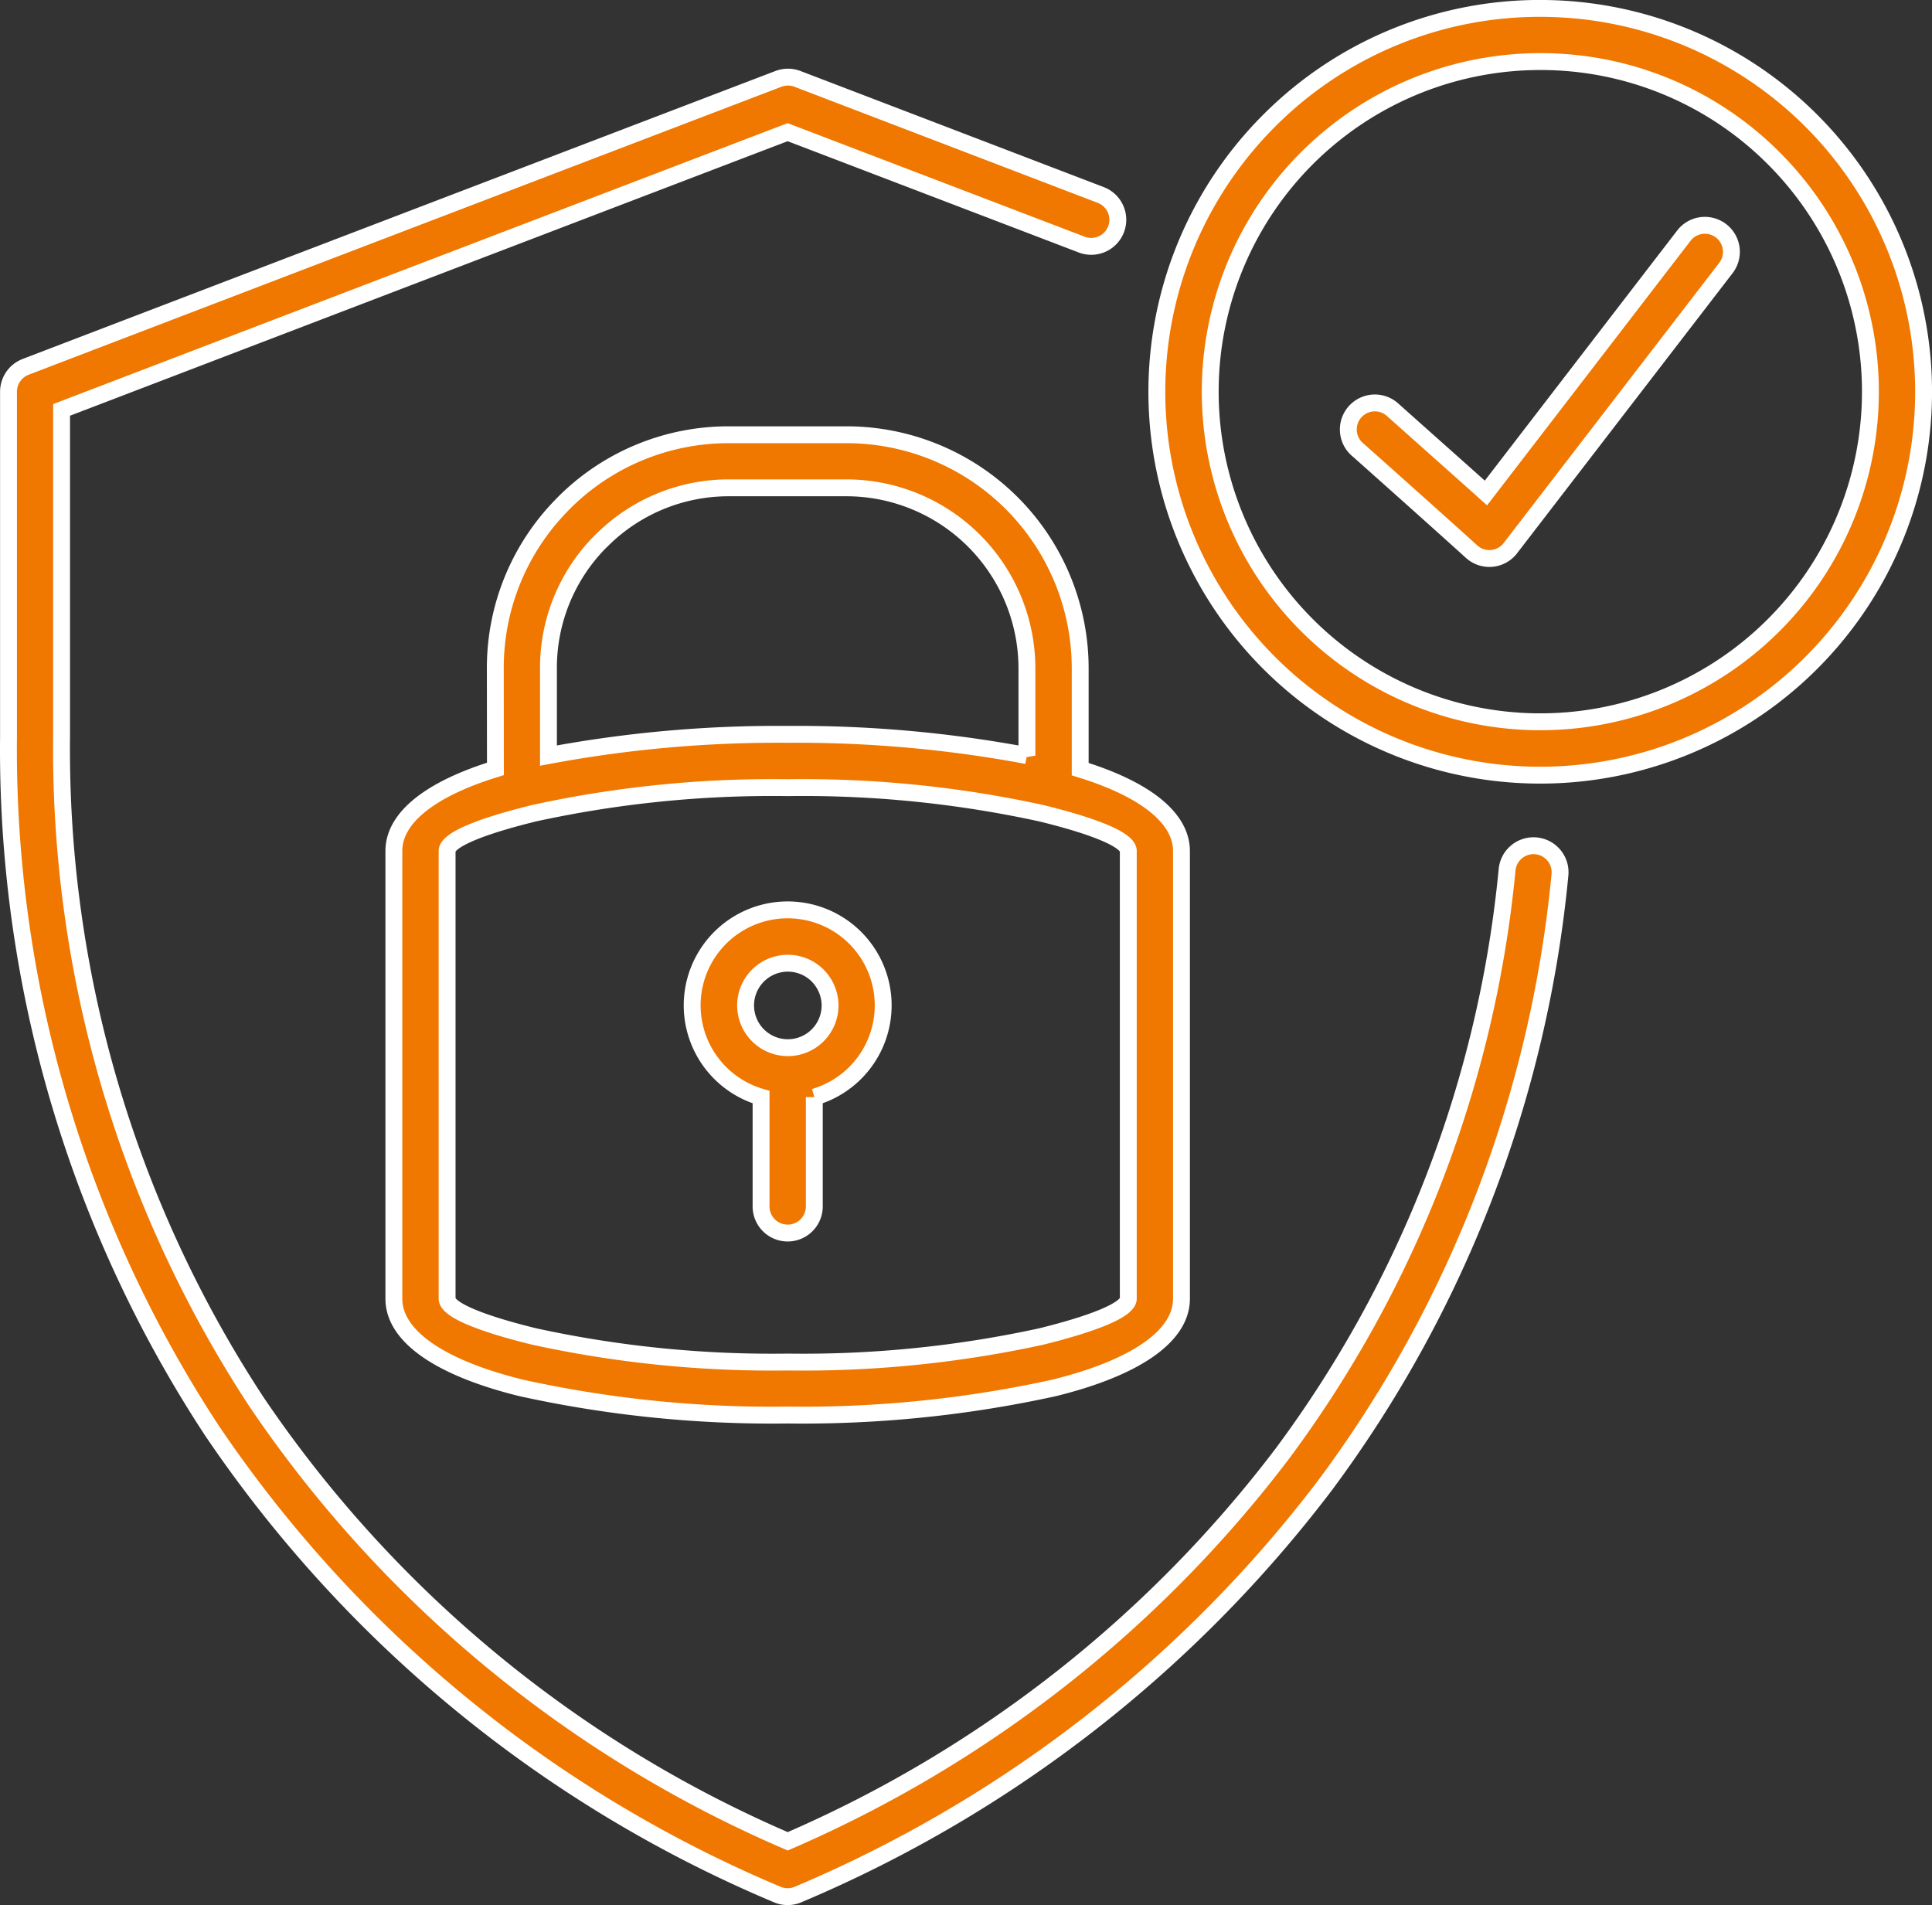 <svg xmlns="http://www.w3.org/2000/svg" width="57.229" height="56.435" viewBox="0 0 57.229 56.435">
  <rect x="0" y="0" width="57.229" height="56.435" fill="#333333" stroke="none"/>
  <path id="Path_22848" data-name="Path 22848" d="M38.52,12.306a.787.787,0,1,1-.561,1.471l-8.713-3.331c-10.171,3.887-19.3,7.383-21.507,8.227v9.691h0a35.231,35.231,0,0,0,5.771,19.688,36.294,36.294,0,0,0,15.739,13.02A36.61,36.61,0,0,0,43.9,49.589a34.5,34.5,0,0,0,6.658-17.3.786.786,0,0,1,1.565.159A36.038,36.038,0,0,1,45.163,50.53,38.265,38.265,0,0,1,29.557,62.647a.782.782,0,0,1-.622,0A37.967,37.967,0,0,1,12.2,48.917,36.78,36.78,0,0,1,6.167,28.362l0,0V18.134a.789.789,0,0,1,.508-.736c.03-.013,10.5-4.021,22.3-8.531a.794.794,0,0,1,.561,0ZM36.334,28.915v-2.6A5.351,5.351,0,0,0,31,20.981H27.487v0a5.313,5.313,0,0,0-3.761,1.57.485.485,0,0,1-.038.035,5.308,5.308,0,0,0-1.527,3.726v0h0l0,2.6a36.9,36.9,0,0,1,7.09-.629,37.056,37.056,0,0,1,7.082.629Zm-15.744.392c-1.878.579-3.008,1.421-3.008,2.432V45c0,1.145,1.448,2.073,3.789,2.646a34.65,34.65,0,0,0,7.876.8,34.779,34.779,0,0,0,7.876-.8c2.341-.574,3.789-1.5,3.789-2.646l0-13.257c0-1.011-1.127-1.853-3-2.429v-3a6.921,6.921,0,0,0-6.905-6.905H27.49v0a6.882,6.882,0,0,0-4.876,2.025c-.015.015-.03.03-.043.045a6.879,6.879,0,0,0-1.984,4.828v0h0Zm9.446,9.721a2.829,2.829,0,1,0-1.577,0v3.266a.789.789,0,0,0,1.577,0Zm.1-3.6a1.251,1.251,0,1,0,.367.885A1.269,1.269,0,0,0,30.134,35.426ZM39.337,45V31.738c0-.326-.986-.73-2.583-1.12a33.1,33.1,0,0,0-7.507-.756,33.1,33.1,0,0,0-7.507.756c-.056.013-.114.028-.167.043l-.005,0c-1.494.377-2.409.763-2.409,1.077V45c0,.326.988.73,2.583,1.12a33.1,33.1,0,0,0,7.507.756,33.1,33.1,0,0,0,7.507-.756c1.595-.394,2.581-.8,2.581-1.122ZM51.543,8.355a9.778,9.778,0,1,0,6.913,2.864A9.747,9.747,0,0,0,51.543,8.355ZM43.515,10.1A11.356,11.356,0,1,0,51.543,6.78,11.312,11.312,0,0,0,43.515,10.1Zm2.616,9.749c2.535,2.257,3.374,3.021,3.379,3.026a.786.786,0,0,0,1.107-.061.531.531,0,0,0,.035-.043l6.4-8.318a.786.786,0,0,0-1.244-.96l-5.877,7.641c-.556-.5-1.426-1.271-2.755-2.457a.786.786,0,1,0-1.046,1.173Z" transform="translate(-5.915 -6.531)" fill="#f07700" stroke="#fff" stroke-width="0.5" fill-rule="evenodd"/>
</svg>
